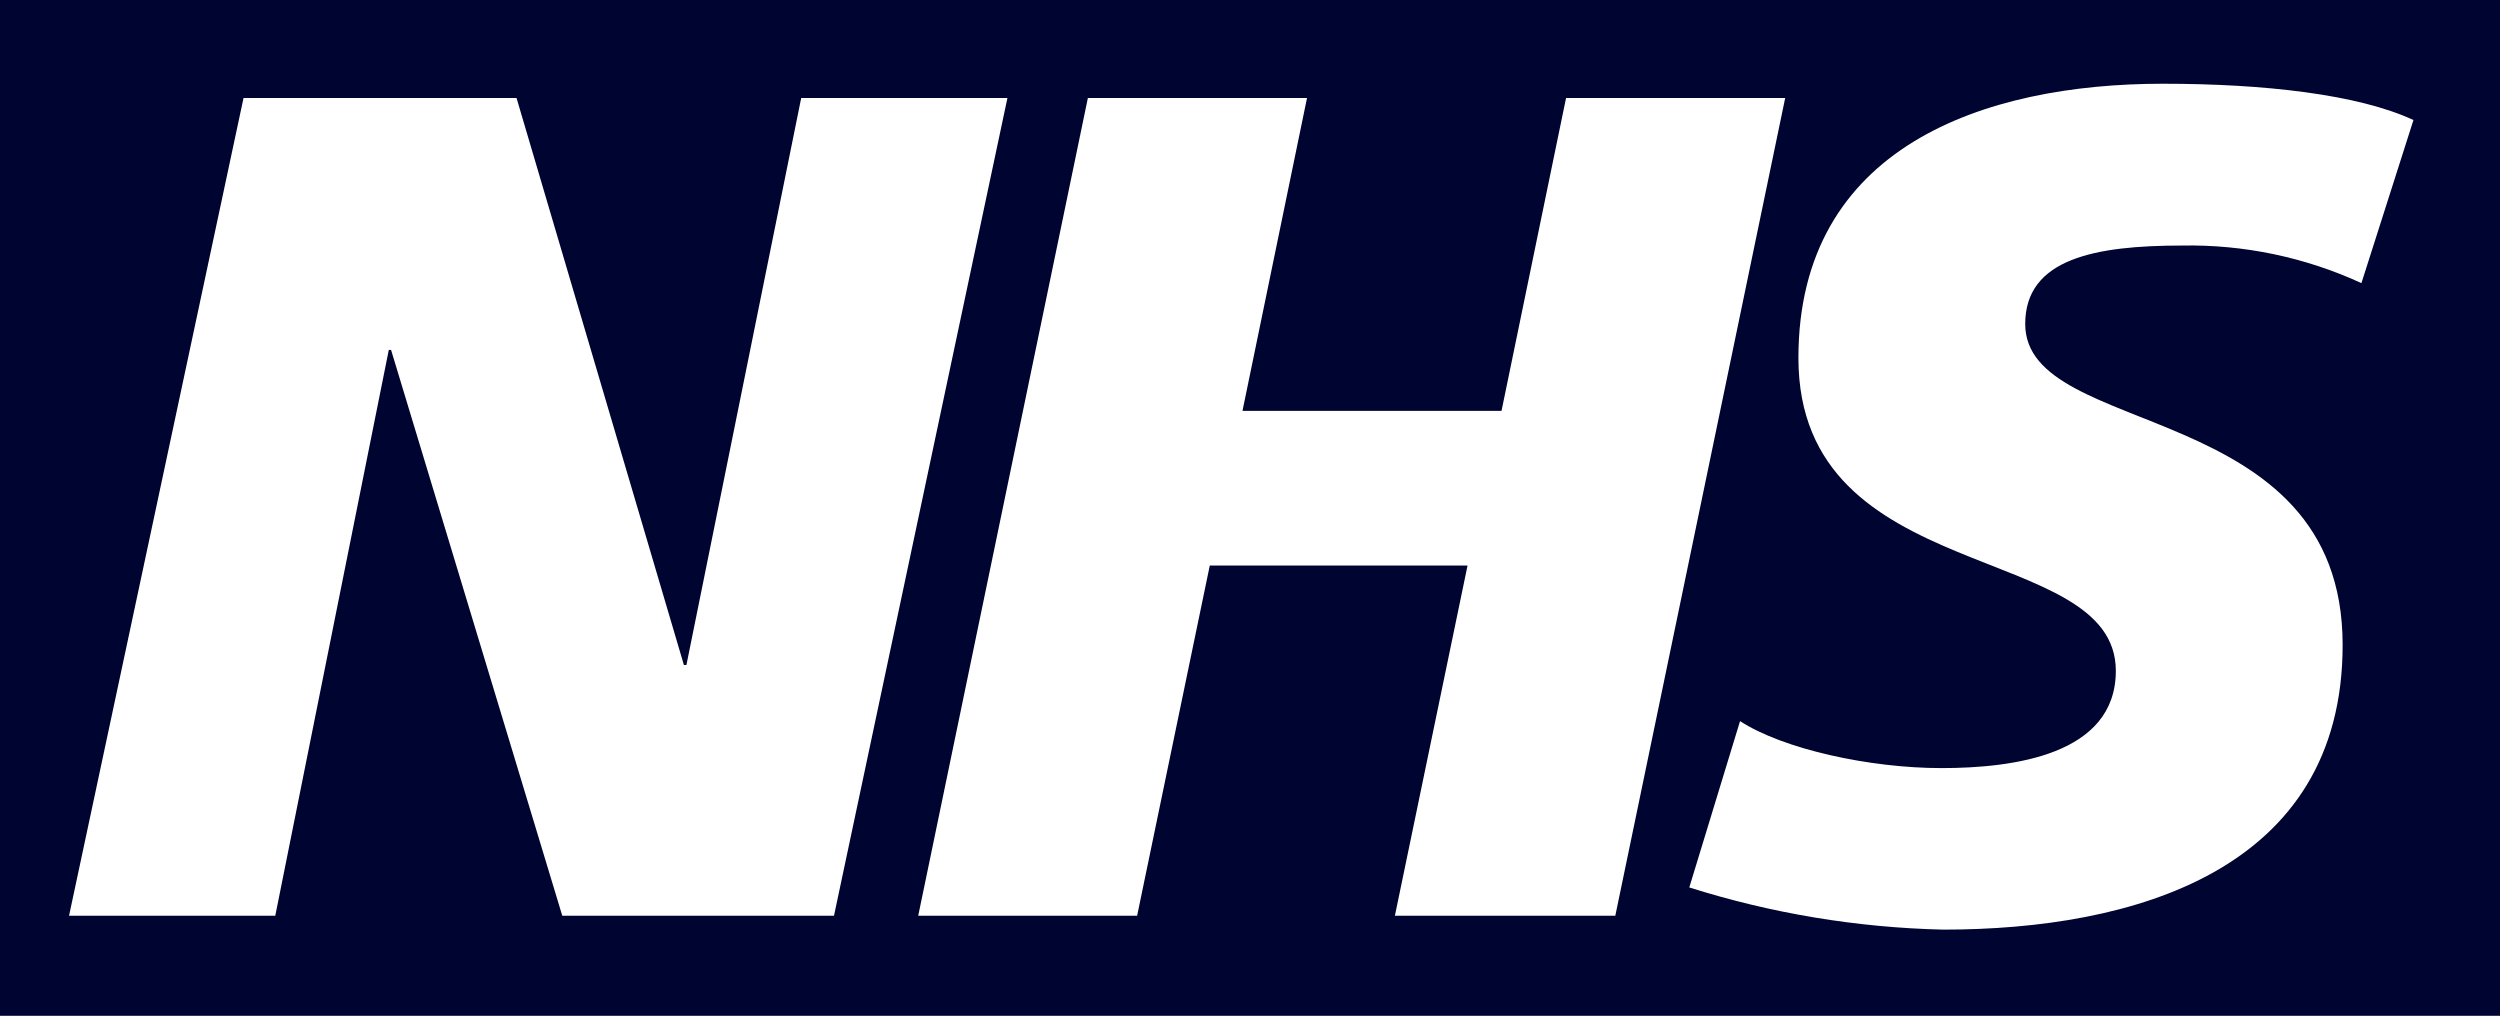 <?xml version="1.0" encoding="utf-8"?>
<!-- Generator: Adobe Illustrator 24.2.1, SVG Export Plug-In . SVG Version: 6.00 Build 0)  -->
<svg version="1.1" id="Layer_1" xmlns:sketch="http://www.bohemiancoding.com/sketch/ns"
	 xmlns="http://www.w3.org/2000/svg" xmlns:xlink="http://www.w3.org/1999/xlink" x="0px" y="0px" viewBox="0 0 205.566 83.523"
	 style="enable-background:new 0 0 205.566 83.523;" xml:space="preserve">
<style type="text/css">
	.st0{fill:#000431;}
	.st1{fill:#FFFFFF;}
</style>
<desc>Created with Sketch.</desc>
<g>
	<rect x="-0.145" class="st0" width="206.363" height="83.523"/>
	<g transform="scale(3.75)">
		<path class="st1" d="M5.34,2.149h5.986l3.67,12.433h0.055l2.517-12.433h4.522l-3.803,17.93h-5.958L8.575,7.673h-0.05L6.036,20.079
			H1.514L5.34,2.149z"/>
		<path class="st1" d="M23.854,2.149h4.805l-1.415,6.86h5.68l1.415-6.86h4.805l-3.725,17.93h-4.833l1.593-7.678h-5.652l-1.593,7.678
			h-4.8L23.854,2.149z"/>
		<path class="st1" d="M51.779,6.208c-1.232-0.567-2.576-0.849-3.931-0.824c-1.898,0-3.441,0.284-3.441,1.72
			c0,2.545,6.96,1.593,6.96,7.038c0,4.956-4.6,6.242-8.758,6.242c-1.891-0.044-3.765-0.355-5.568-0.925l1.113-3.647
			c0.952,0.618,2.851,1.03,4.415,1.03s3.825-0.284,3.825-2.133c0-2.878-6.96-1.798-6.96-6.86c0-4.622,4.059-6.013,7.99-6.013
			c2.227,0,4.288,0.234,5.496,0.796L51.779,6.208z"/>
	</g>
</g>
</svg>

